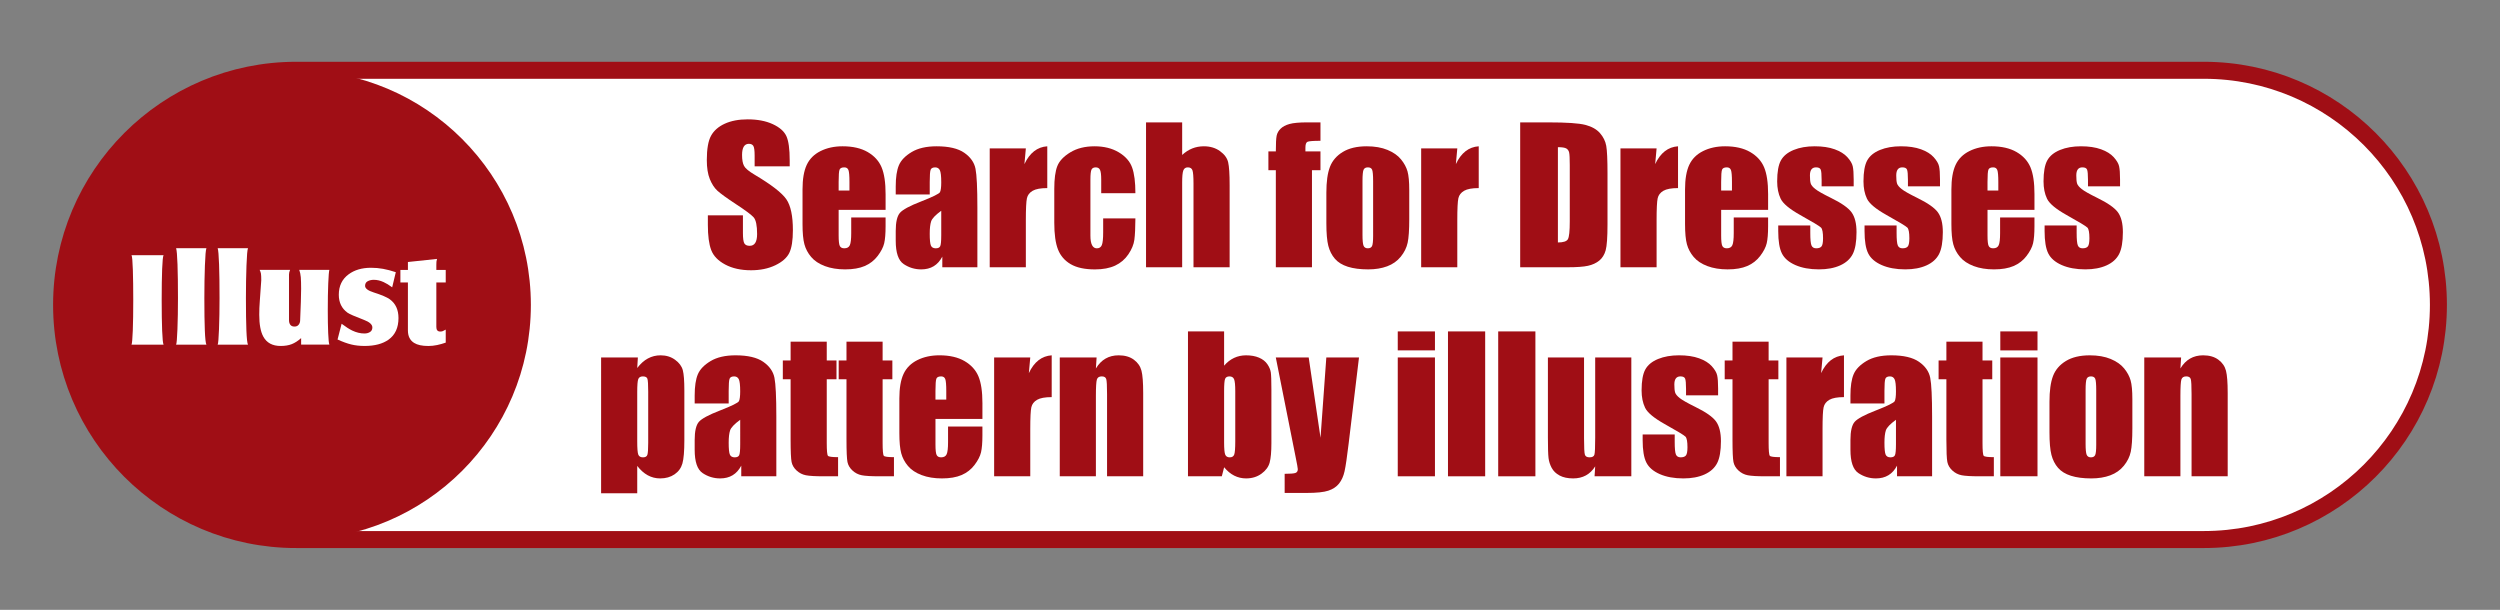 <?xml version="1.0" encoding="utf-8"?>
<!-- Generator: Adobe Illustrator 12.0.0, SVG Export Plug-In . SVG Version: 6.00 Build 51448)  -->
<!DOCTYPE svg PUBLIC "-//W3C//DTD SVG 1.1//EN" "http://www.w3.org/Graphics/SVG/1.1/DTD/svg11.dtd">
<svg  version="1.1" id="レイヤー_1" xmlns="http://www.w3.org/2000/svg" xmlns:xlink="http://www.w3.org/1999/xlink" width="441.101" height="107.6"
	 viewBox="0 0 441.101 107.6" overflow="visible" enable-background="new 0 0 441.101 107.6" xml:space="preserve">
<rect x="0" y="0" width="441.101" height="107.6" fill="#808080" stroke="none"/>
<path fill="#FFFFFF" stroke="#A00E15" stroke-width="3" d="M52.267,95.199c-22.864,0-41.399-18.535-41.399-41.399
	S29.402,12.4,52.267,12.4h336.568c22.864,0,41.399,18.535,41.399,41.399s-18.535,41.399-41.399,41.399H52.267z"/>
<circle fill="#A00E15" cx="52.267" cy="53.8" r="41.399"/>
<rect fill="none" width="441.101" height="107.6"/>
<g>
	<g>
		<path fill="#A00E15" d="M139.336,29.343h-6.188v-1.904c0-0.889-0.078-1.455-0.234-1.699c-0.156-0.243-0.417-0.365-0.781-0.365
			c-0.396,0-0.695,0.163-0.898,0.489s-0.305,0.821-0.305,1.483c0,0.852,0.116,1.494,0.349,1.925
			c0.222,0.432,0.848,0.952,1.879,1.563c2.957,1.76,4.82,3.203,5.589,4.329c0.769,1.127,1.152,2.942,1.152,5.448
			c0,1.821-0.214,3.163-0.64,4.026c-0.428,0.863-1.252,1.587-2.475,2.171s-2.645,0.877-4.268,0.877c-1.781,0-3.301-0.337-4.561-1.01
			c-1.259-0.673-2.084-1.53-2.473-2.572c-0.391-1.041-0.585-2.519-0.585-4.434v-1.672h6.188v3.114c0,0.959,0.087,1.575,0.261,1.85
			s0.482,0.411,0.926,0.411s0.772-0.174,0.988-0.521c0.217-0.348,0.325-0.865,0.325-1.551c0-1.507-0.204-2.492-0.613-2.957
			c-0.42-0.463-1.456-1.236-3.11-2.317c-1.655-1.092-2.751-1.886-3.288-2.38c-0.537-0.495-0.981-1.18-1.335-2.053
			c-0.352-0.874-0.528-1.99-0.528-3.348c0-1.959,0.249-3.391,0.749-4.296s1.307-1.612,2.422-2.124
			c1.115-0.51,2.461-0.766,4.039-0.766c1.725,0,3.195,0.279,4.41,0.838s2.019,1.262,2.413,2.109
			c0.395,0.849,0.592,2.289,0.592,4.322V29.343z"/>
		<path fill="#A00E15" d="M156.252,37.03h-8.281v4.537c0,0.948,0.068,1.56,0.207,1.834c0.137,0.273,0.4,0.41,0.792,0.41
			c0.485,0,0.811-0.182,0.975-0.547c0.163-0.364,0.245-1.07,0.245-2.116v-2.774h6.063v1.553c0,1.299-0.082,2.297-0.244,2.994
			c-0.164,0.697-0.547,1.441-1.146,2.233c-0.602,0.792-1.363,1.386-2.285,1.782c-0.922,0.396-2.079,0.594-3.471,0.594
			c-1.349,0-2.54-0.195-3.573-0.584c-1.033-0.391-1.836-0.924-2.41-1.604s-0.973-1.427-1.193-2.243
			c-0.223-0.815-0.332-2.003-0.332-3.562v-6.113c0-1.832,0.247-3.277,0.742-4.336c0.496-1.059,1.307-1.869,2.436-2.432
			c1.127-0.564,2.424-0.846,3.89-0.846c1.791,0,3.27,0.34,4.434,1.018c1.165,0.68,1.982,1.578,2.451,2.699
			c0.469,1.119,0.703,2.695,0.703,4.725V37.03z M149.877,33.624v-1.527c0-1.081-0.059-1.779-0.178-2.094
			c-0.118-0.314-0.36-0.473-0.727-0.473c-0.452,0-0.732,0.135-0.84,0.402s-0.162,0.988-0.162,2.164v1.527H149.877z"/>
		<path fill="#A00E15" d="M164.042,34.312h-6v-1.406c0-1.622,0.187-2.873,0.562-3.752c0.373-0.879,1.125-1.656,2.253-2.33
			s2.594-1.012,4.396-1.012c2.161,0,3.79,0.382,4.886,1.146c1.098,0.764,1.756,1.701,1.978,2.812c0.222,1.111,0.332,3.4,0.332,6.865
			v10.521h-6.188v-1.878c-0.392,0.751-0.896,1.314-1.515,1.69c-0.619,0.375-1.357,0.563-2.214,0.563
			c-1.122,0-2.15-0.313-3.087-0.939c-0.936-0.627-1.403-1.998-1.403-4.114v-1.722c0-1.568,0.248-2.637,0.745-3.205
			c0.496-0.568,1.727-1.232,3.69-1.99c2.102-0.822,3.226-1.375,3.374-1.658c0.147-0.285,0.222-0.863,0.222-1.736
			c0-1.094-0.082-1.807-0.246-2.138s-0.437-0.497-0.817-0.497c-0.434,0-0.703,0.14-0.809,0.418c-0.106,0.279-0.159,1.002-0.159,2.17
			V34.312z M166.073,37.186c-1.026,0.747-1.621,1.372-1.785,1.878c-0.164,0.504-0.246,1.23-0.246,2.177
			c0,1.083,0.071,1.782,0.214,2.099c0.143,0.314,0.426,0.473,0.85,0.473c0.402,0,0.664-0.123,0.785-0.371
			c0.121-0.246,0.183-0.896,0.183-1.948V37.186z"/>
		<path fill="#A00E15" d="M181.001,26.187l-0.25,2.766c0.927-1.978,2.271-3.024,4.031-3.141v7.375c-1.171,0-2.03,0.158-2.579,0.475
			s-0.886,0.756-1.012,1.318c-0.127,0.564-0.19,1.862-0.19,3.896v8.28h-6.375V26.187H181.001z"/>
		<path fill="#A00E15" d="M200.33,34.093h-6.031v-2.407c0-0.839-0.068-1.407-0.207-1.706c-0.137-0.299-0.392-0.449-0.762-0.449
			c-0.371,0-0.62,0.132-0.747,0.395c-0.127,0.264-0.19,0.853-0.19,1.768v9.879c0,0.746,0.096,1.307,0.287,1.68
			c0.191,0.374,0.474,0.561,0.846,0.561c0.436,0,0.731-0.194,0.886-0.583s0.231-1.124,0.231-2.208v-2.49h5.688
			c-0.011,1.674-0.071,2.93-0.182,3.766c-0.111,0.838-0.465,1.695-1.061,2.574s-1.373,1.542-2.332,1.989
			c-0.959,0.446-2.146,0.671-3.559,0.671c-1.803,0-3.231-0.309-4.285-0.924c-1.055-0.616-1.801-1.479-2.238-2.591
			c-0.438-1.11-0.656-2.688-0.656-4.73V33.33c0-1.779,0.18-3.122,0.537-4.028c0.359-0.904,1.123-1.713,2.293-2.424
			c1.171-0.711,2.594-1.066,4.271-1.066c1.665,0,3.088,0.353,4.27,1.057c1.18,0.705,1.966,1.594,2.355,2.666
			C200.135,30.606,200.33,32.126,200.33,34.093z"/>
		<path fill="#A00E15" d="M208.582,21.593v5.746c0.548-0.51,1.141-0.891,1.777-1.146c0.638-0.255,1.32-0.382,2.047-0.382
			c1.116,0,2.066,0.285,2.852,0.854s1.265,1.225,1.438,1.967s0.261,2.098,0.261,4.068v14.455h-6.375v-14.75
			c0-1.222-0.061-2.006-0.183-2.354s-0.395-0.521-0.817-0.521c-0.392,0-0.656,0.18-0.794,0.537s-0.206,1.068-0.206,2.132v14.956
			h-6.375V21.593H208.582z"/>
		<path fill="#A00E15" d="M232.985,21.593v3.25c-1.302,0-2.07,0.061-2.305,0.182s-0.352,0.465-0.352,1.031v0.662h2.656v3.313h-1.5
			v17.125h-6.375V30.03h-1.313v-3.313h1.313c0-1.381,0.047-2.305,0.142-2.768c0.095-0.465,0.328-0.879,0.701-1.242
			s0.895-0.641,1.566-0.83s1.717-0.285,3.135-0.285H232.985z"/>
		<path fill="#A00E15" d="M248.649,33.552v5.133c0,1.885-0.095,3.268-0.284,4.146s-0.596,1.701-1.217,2.465
			s-1.418,1.326-2.393,1.689c-0.974,0.363-2.092,0.545-3.355,0.545c-1.412,0-2.606-0.156-3.586-0.466
			c-0.979-0.311-1.74-0.779-2.281-1.405c-0.543-0.627-0.93-1.385-1.162-2.275c-0.23-0.889-0.347-2.225-0.347-4.004v-5.371
			c0-1.947,0.21-3.469,0.632-4.564c0.421-1.095,1.18-1.975,2.274-2.638s2.495-0.995,4.201-0.995c1.432,0,2.661,0.213,3.688,0.64
			s1.819,0.981,2.377,1.667c0.558,0.684,0.94,1.39,1.146,2.116S248.649,32.067,248.649,33.552z M242.274,31.976
			c0-1.072-0.059-1.748-0.175-2.027c-0.117-0.278-0.365-0.418-0.746-0.418c-0.383,0-0.637,0.14-0.764,0.418
			c-0.127,0.279-0.19,0.955-0.19,2.027v9.453c0,0.989,0.063,1.633,0.19,1.934c0.127,0.299,0.376,0.449,0.747,0.449
			c0.382,0,0.633-0.137,0.755-0.41c0.121-0.273,0.183-0.863,0.183-1.768V31.976z"/>
		<path fill="#A00E15" d="M257.126,26.187l-0.25,2.766c0.927-1.978,2.271-3.024,4.031-3.141v7.375c-1.171,0-2.03,0.158-2.579,0.475
			s-0.886,0.756-1.012,1.318c-0.127,0.564-0.19,1.862-0.19,3.896v8.28h-6.375V26.187H257.126z"/>
		<path fill="#A00E15" d="M268.221,21.593h4.978c3.213,0,5.386,0.147,6.518,0.442s1.993,0.778,2.583,1.452s0.959,1.424,1.107,2.25
			c0.146,0.826,0.221,2.45,0.221,4.871v8.952c0,2.295-0.108,3.829-0.324,4.603s-0.593,1.379-1.13,1.816
			c-0.537,0.437-1.2,0.742-1.991,0.916c-0.789,0.174-1.98,0.26-3.57,0.26h-8.391V21.593z M274.877,25.968V42.78
			c0.955,0,1.543-0.191,1.764-0.576c0.22-0.384,0.33-1.429,0.33-3.134v-9.93c0-1.157-0.037-1.899-0.11-2.226
			s-0.241-0.565-0.503-0.719C276.094,26.044,275.602,25.968,274.877,25.968z"/>
		<path fill="#A00E15" d="M292.29,26.187l-0.25,2.766c0.927-1.978,2.271-3.024,4.031-3.141v7.375c-1.171,0-2.03,0.158-2.579,0.475
			s-0.886,0.756-1.012,1.318c-0.127,0.564-0.19,1.862-0.19,3.896v8.28h-6.375V26.187H292.29z"/>
		<path fill="#A00E15" d="M311.963,37.03h-8.281v4.537c0,0.948,0.068,1.56,0.206,1.834c0.138,0.273,0.401,0.41,0.792,0.41
			c0.486,0,0.811-0.182,0.975-0.547c0.164-0.364,0.246-1.07,0.246-2.116v-2.774h6.063v1.553c0,1.299-0.082,2.297-0.245,2.994
			s-0.546,1.441-1.146,2.233s-1.362,1.386-2.284,1.782c-0.923,0.396-2.08,0.594-3.471,0.594c-1.35,0-2.54-0.195-3.573-0.584
			c-1.033-0.391-1.837-0.924-2.411-1.604s-0.973-1.427-1.193-2.243c-0.222-0.815-0.332-2.003-0.332-3.562v-6.113
			c0-1.832,0.248-3.277,0.743-4.336s1.307-1.869,2.435-2.432c1.128-0.564,2.424-0.846,3.89-0.846c1.792,0,3.27,0.34,4.435,1.018
			c1.164,0.68,1.981,1.578,2.451,2.699c0.469,1.119,0.703,2.695,0.703,4.725V37.03z M305.588,33.624v-1.527
			c0-1.081-0.06-1.779-0.178-2.094c-0.119-0.314-0.361-0.473-0.727-0.473c-0.453,0-0.732,0.135-0.84,0.402
			c-0.108,0.268-0.162,0.988-0.162,2.164v1.527H305.588z"/>
		<path fill="#A00E15" d="M327.064,32.874h-5.656v-1.131c0-0.963-0.055-1.572-0.166-1.828c-0.109-0.256-0.385-0.385-0.826-0.385
			c-0.357,0-0.625,0.119-0.803,0.355c-0.179,0.236-0.268,0.592-0.268,1.065c0,0.643,0.045,1.114,0.135,1.413
			c0.089,0.301,0.357,0.629,0.806,0.987s1.367,0.879,2.758,1.563c1.854,0.904,3.071,1.758,3.651,2.557
			c0.579,0.801,0.869,1.964,0.869,3.49c0,1.705-0.221,2.992-0.663,3.86s-1.182,1.537-2.218,2.005
			c-1.037,0.469-2.286,0.703-3.749,0.703c-1.621,0-3.007-0.254-4.159-0.76s-1.945-1.191-2.377-2.056s-0.646-2.172-0.646-3.923V39.78
			h5.656v1.328c0,1.128,0.07,1.86,0.211,2.197c0.141,0.338,0.419,0.506,0.836,0.506c0.447,0,0.76-0.113,0.938-0.34
			c0.177-0.226,0.266-0.702,0.266-1.429c0-1-0.115-1.626-0.348-1.879c-0.242-0.253-1.478-1-3.707-2.242
			c-1.873-1.052-3.014-2.007-3.424-2.865s-0.615-1.876-0.615-3.056c0-1.674,0.221-2.908,0.663-3.703
			c0.442-0.794,1.192-1.407,2.25-1.839s2.286-0.647,3.687-0.647c1.39,0,2.571,0.176,3.545,0.528s1.721,0.817,2.242,1.396
			s0.837,1.113,0.947,1.607s0.166,1.267,0.166,2.317V32.874z"/>
		<path fill="#A00E15" d="M342.293,32.874h-5.656v-1.131c0-0.963-0.055-1.572-0.166-1.828c-0.109-0.256-0.385-0.385-0.826-0.385
			c-0.357,0-0.625,0.119-0.803,0.355c-0.179,0.236-0.268,0.592-0.268,1.065c0,0.643,0.045,1.114,0.135,1.413
			c0.089,0.301,0.357,0.629,0.806,0.987s1.367,0.879,2.758,1.563c1.854,0.904,3.071,1.758,3.651,2.557
			c0.579,0.801,0.869,1.964,0.869,3.49c0,1.705-0.221,2.992-0.663,3.86s-1.182,1.537-2.218,2.005
			c-1.037,0.469-2.286,0.703-3.749,0.703c-1.621,0-3.007-0.254-4.159-0.76s-1.945-1.191-2.377-2.056s-0.646-2.172-0.646-3.923V39.78
			h5.656v1.328c0,1.128,0.07,1.86,0.211,2.197c0.141,0.338,0.419,0.506,0.836,0.506c0.447,0,0.76-0.113,0.938-0.34
			c0.177-0.226,0.266-0.702,0.266-1.429c0-1-0.115-1.626-0.348-1.879c-0.242-0.253-1.478-1-3.707-2.242
			c-1.873-1.052-3.014-2.007-3.424-2.865s-0.615-1.876-0.615-3.056c0-1.674,0.221-2.908,0.663-3.703
			c0.442-0.794,1.192-1.407,2.25-1.839s2.286-0.647,3.687-0.647c1.39,0,2.571,0.176,3.545,0.528s1.721,0.817,2.242,1.396
			s0.837,1.113,0.947,1.607s0.166,1.267,0.166,2.317V32.874z"/>
		<path fill="#A00E15" d="M358.959,37.03h-8.281v4.537c0,0.948,0.068,1.56,0.206,1.834c0.138,0.273,0.401,0.41,0.792,0.41
			c0.486,0,0.811-0.182,0.975-0.547c0.164-0.364,0.246-1.07,0.246-2.116v-2.774h6.063v1.553c0,1.299-0.082,2.297-0.245,2.994
			s-0.546,1.441-1.146,2.233s-1.362,1.386-2.284,1.782c-0.923,0.396-2.08,0.594-3.471,0.594c-1.35,0-2.54-0.195-3.573-0.584
			c-1.033-0.391-1.837-0.924-2.411-1.604s-0.973-1.427-1.193-2.243c-0.222-0.815-0.332-2.003-0.332-3.562v-6.113
			c0-1.832,0.248-3.277,0.743-4.336s1.307-1.869,2.435-2.432c1.128-0.564,2.424-0.846,3.89-0.846c1.792,0,3.27,0.34,4.435,1.018
			c1.164,0.68,1.981,1.578,2.451,2.699c0.469,1.119,0.703,2.695,0.703,4.725V37.03z M352.584,33.624v-1.527
			c0-1.081-0.06-1.779-0.178-2.094c-0.119-0.314-0.361-0.473-0.727-0.473c-0.453,0-0.732,0.135-0.84,0.402
			c-0.108,0.268-0.162,0.988-0.162,2.164v1.527H352.584z"/>
		<path fill="#A00E15" d="M374.061,32.874h-5.656v-1.131c0-0.963-0.055-1.572-0.166-1.828c-0.109-0.256-0.385-0.385-0.826-0.385
			c-0.357,0-0.625,0.119-0.803,0.355c-0.179,0.236-0.268,0.592-0.268,1.065c0,0.643,0.045,1.114,0.135,1.413
			c0.089,0.301,0.357,0.629,0.806,0.987s1.367,0.879,2.758,1.563c1.854,0.904,3.071,1.758,3.651,2.557
			c0.579,0.801,0.869,1.964,0.869,3.49c0,1.705-0.221,2.992-0.663,3.86s-1.182,1.537-2.218,2.005
			c-1.037,0.469-2.286,0.703-3.749,0.703c-1.621,0-3.007-0.254-4.159-0.76s-1.945-1.191-2.377-2.056s-0.646-2.172-0.646-3.923V39.78
			h5.656v1.328c0,1.128,0.07,1.86,0.211,2.197c0.141,0.338,0.419,0.506,0.836,0.506c0.447,0,0.76-0.113,0.938-0.34
			c0.177-0.226,0.266-0.702,0.266-1.429c0-1-0.115-1.626-0.348-1.879c-0.242-0.253-1.478-1-3.707-2.242
			c-1.873-1.052-3.014-2.007-3.424-2.865s-0.615-1.876-0.615-3.056c0-1.674,0.221-2.908,0.663-3.703
			c0.442-0.794,1.192-1.407,2.25-1.839s2.286-0.647,3.687-0.647c1.39,0,2.571,0.176,3.545,0.528s1.721,0.817,2.242,1.396
			s0.837,1.113,0.947,1.607s0.166,1.267,0.166,2.317V32.874z"/>
		<path fill="#A00E15" d="M112.545,63.068l-0.111,1.862c0.569-0.752,1.196-1.313,1.88-1.682c0.686-0.371,1.434-0.556,2.244-0.556
			c0.99,0,1.848,0.267,2.568,0.798c0.723,0.531,1.172,1.145,1.352,1.84c0.179,0.695,0.269,1.875,0.269,3.538v8.83
			c0,1.906-0.113,3.262-0.34,4.067s-0.69,1.447-1.391,1.927s-1.546,0.719-2.536,0.719c-0.791,0-1.523-0.186-2.197-0.556
			c-0.674-0.371-1.291-0.922-1.849-1.652v4.833h-6.375V63.068H112.545z M114.371,69.174c0-1.294-0.048-2.077-0.144-2.351
			c-0.095-0.273-0.359-0.411-0.793-0.411c-0.424,0-0.697,0.158-0.818,0.474c-0.122,0.315-0.183,1.078-0.183,2.288v8.679
			c0,1.264,0.063,2.053,0.19,2.367c0.127,0.316,0.402,0.474,0.826,0.474c0.412,0,0.67-0.145,0.77-0.435
			c0.102-0.289,0.151-0.99,0.151-2.105V69.174z"/>
		<path fill="#A00E15" d="M128.569,71.193h-6v-1.406c0-1.622,0.188-2.872,0.561-3.752c0.375-0.88,1.126-1.656,2.254-2.331
			c1.128-0.674,2.594-1.011,4.396-1.011c2.161,0,3.789,0.382,4.887,1.146c1.096,0.764,1.755,1.701,1.977,2.813
			c0.221,1.111,0.332,3.398,0.332,6.863v10.522h-6.188v-1.878c-0.392,0.751-0.896,1.314-1.516,1.689s-1.356,0.563-2.213,0.563
			c-1.121,0-2.15-0.313-3.086-0.939c-0.937-0.626-1.404-1.998-1.404-4.114v-1.722c0-1.568,0.248-2.638,0.744-3.206
			s1.727-1.231,3.691-1.99c2.102-0.82,3.227-1.373,3.374-1.658c0.147-0.283,0.222-0.863,0.222-1.736
			c0-1.094-0.082-1.806-0.246-2.137s-0.436-0.497-0.816-0.497c-0.435,0-0.705,0.14-0.811,0.419
			c-0.105,0.278-0.158,1.002-0.158,2.169V71.193z M130.601,74.067c-1.026,0.747-1.621,1.373-1.785,1.877
			c-0.164,0.506-0.246,1.231-0.246,2.178c0,1.083,0.071,1.783,0.215,2.098c0.143,0.316,0.426,0.474,0.849,0.474
			c0.401,0,0.663-0.124,0.785-0.37c0.122-0.248,0.183-0.897,0.183-1.949V74.067z"/>
		<path fill="#A00E15" d="M145.872,60.287V63.6h1.718v3.313h-1.718V78.12c0,1.379,0.07,2.147,0.214,2.305
			c0.143,0.158,0.738,0.237,1.785,0.237v3.375h-2.57c-1.451,0-2.487-0.06-3.107-0.181s-1.167-0.4-1.64-0.837
			c-0.474-0.437-0.768-0.937-0.884-1.499c-0.116-0.563-0.173-1.887-0.173-3.971V66.912h-1.375V63.6h1.375v-3.313H145.872z"/>
		<path fill="#A00E15" d="M155.729,60.287V63.6h1.719v3.313h-1.719V78.12c0,1.379,0.071,2.147,0.215,2.305
			c0.143,0.158,0.737,0.237,1.785,0.237v3.375h-2.57c-1.451,0-2.488-0.06-3.107-0.181c-0.621-0.121-1.168-0.4-1.641-0.837
			s-0.768-0.937-0.883-1.499c-0.116-0.563-0.174-1.887-0.174-3.971V66.912h-1.375V63.6h1.375v-3.313H155.729z"/>
		<path fill="#A00E15" d="M173.336,73.912h-8.281v4.536c0,0.949,0.068,1.561,0.206,1.834c0.138,0.274,0.401,0.411,0.792,0.411
			c0.486,0,0.811-0.183,0.975-0.547s0.246-1.069,0.246-2.116v-2.774h6.063v1.552c0,1.3-0.082,2.298-0.245,2.994
			c-0.163,0.697-0.546,1.442-1.146,2.234s-1.362,1.387-2.284,1.782c-0.923,0.396-2.08,0.594-3.471,0.594
			c-1.35,0-2.54-0.194-3.573-0.585c-1.033-0.389-1.837-0.924-2.411-1.603s-0.973-1.427-1.193-2.243
			c-0.222-0.816-0.332-2.004-0.332-3.563v-6.112c0-1.832,0.248-3.276,0.743-4.335s1.307-1.869,2.435-2.434
			c1.128-0.563,2.424-0.845,3.89-0.845c1.792,0,3.27,0.339,4.435,1.019c1.164,0.678,1.981,1.578,2.451,2.697
			c0.469,1.121,0.703,2.695,0.703,4.727V73.912z M166.961,70.506v-1.527c0-1.081-0.06-1.778-0.178-2.094
			c-0.119-0.315-0.361-0.473-0.727-0.473c-0.453,0-0.732,0.134-0.84,0.401c-0.108,0.268-0.162,0.99-0.162,2.165v1.527H166.961z"/>
		<path fill="#A00E15" d="M181.781,63.068l-0.25,2.765c0.928-1.977,2.271-3.023,4.031-3.14v7.375c-1.171,0-2.031,0.158-2.579,0.474
			c-0.548,0.316-0.886,0.756-1.013,1.32c-0.127,0.563-0.189,1.861-0.189,3.895v8.28h-6.375V63.068H181.781z"/>
		<path fill="#A00E15" d="M193.485,63.068l-0.125,1.945c0.464-0.773,1.03-1.354,1.698-1.74c0.67-0.387,1.441-0.58,2.315-0.58
			c1.096,0,1.991,0.259,2.687,0.774s1.143,1.166,1.344,1.951c0.199,0.785,0.3,2.094,0.3,3.926v14.692h-6.375V69.523
			c0-1.442-0.048-2.321-0.144-2.638c-0.095-0.315-0.359-0.474-0.793-0.474c-0.455,0-0.742,0.182-0.857,0.545
			c-0.117,0.363-0.175,1.335-0.175,2.913v14.167h-6.375V63.068H193.485z"/>
		<path fill="#A00E15" d="M215.982,58.475v6.046c0.527-0.613,1.115-1.072,1.766-1.374c0.648-0.302,1.354-0.453,2.113-0.453
			c0.876,0,1.636,0.138,2.279,0.411c0.645,0.273,1.135,0.658,1.473,1.152c0.338,0.496,0.541,0.98,0.609,1.453
			c0.068,0.475,0.104,1.485,0.104,3.033v9.445c0,1.537-0.104,2.683-0.309,3.436c-0.206,0.753-0.688,1.406-1.447,1.959
			c-0.76,0.553-1.662,0.829-2.706,0.829c-0.749,0-1.448-0.164-2.097-0.491c-0.648-0.328-1.242-0.82-1.779-1.477l-0.412,1.593h-5.969
			V58.475H215.982z M217.951,69.032c0-1.084-0.069-1.791-0.208-2.123c-0.139-0.331-0.411-0.497-0.816-0.497
			c-0.396,0-0.651,0.146-0.769,0.435s-0.176,1.018-0.176,2.186v9.025c0,1.127,0.066,1.848,0.2,2.162
			c0.134,0.316,0.397,0.474,0.792,0.474c0.405,0,0.67-0.163,0.793-0.489c0.122-0.326,0.184-1.109,0.184-2.352V69.032z"/>
		<path fill="#A00E15" d="M239.782,63.068l-1.823,15.173c-0.287,2.398-0.529,4.035-0.724,4.91c-0.194,0.874-0.518,1.596-0.97,2.164
			c-0.451,0.568-1.08,0.988-1.883,1.256c-0.805,0.27-2.09,0.403-3.855,0.403h-3.862V83.6c0.982,0,1.614-0.05,1.897-0.149
			c0.281-0.1,0.423-0.324,0.423-0.672c0-0.168-0.132-0.898-0.395-2.193l-3.488-17.517h5.805l2.086,14.173l1.023-14.173H239.782z"/>
		<path fill="#A00E15" d="M253.183,58.475v3.344h-6.563v-3.344H253.183z M253.183,63.068v20.969h-6.563V63.068H253.183z"/>
		<path fill="#A00E15" d="M262.045,58.475v25.563h-6.563V58.475H262.045z"/>
		<path fill="#A00E15" d="M270.907,58.475v25.563h-6.563V58.475H270.907z"/>
		<path fill="#A00E15" d="M287.832,63.068v20.969h-6.486l0.111-1.751c-0.443,0.709-0.99,1.24-1.639,1.595
			c-0.649,0.354-1.396,0.531-2.24,0.531c-0.961,0-1.758-0.169-2.391-0.505c-0.634-0.338-1.101-0.785-1.401-1.344
			c-0.301-0.558-0.488-1.14-0.562-1.745c-0.074-0.605-0.111-1.81-0.111-3.61v-14.14h6.375v14.261c0,1.633,0.051,2.602,0.152,2.906
			c0.102,0.306,0.376,0.458,0.824,0.458c0.48,0,0.766-0.157,0.855-0.474c0.092-0.316,0.137-1.332,0.137-3.049V63.068H287.832z"/>
		<path fill="#A00E15" d="M303.141,69.756h-5.656v-1.13c0-0.963-0.055-1.572-0.166-1.829c-0.109-0.257-0.385-0.385-0.826-0.385
			c-0.357,0-0.625,0.118-0.803,0.355c-0.179,0.237-0.268,0.592-0.268,1.065c0,0.643,0.045,1.113,0.135,1.414
			c0.089,0.299,0.357,0.629,0.806,0.986s1.367,0.879,2.758,1.563c1.854,0.906,3.071,1.758,3.651,2.559
			c0.579,0.8,0.869,1.963,0.869,3.489c0,1.705-0.221,2.992-0.663,3.86c-0.442,0.869-1.182,1.537-2.218,2.006
			c-1.037,0.468-2.286,0.702-3.749,0.702c-1.621,0-3.007-0.253-4.159-0.759s-1.945-1.191-2.377-2.057
			c-0.432-0.864-0.646-2.172-0.646-3.922v-1.013h5.656v1.328c0,1.128,0.07,1.86,0.211,2.197s0.419,0.506,0.836,0.506
			c0.447,0,0.76-0.112,0.938-0.339c0.177-0.227,0.266-0.703,0.266-1.43c0-1-0.115-1.626-0.348-1.879
			c-0.242-0.252-1.478-1-3.707-2.242c-1.873-1.053-3.014-2.008-3.424-2.865s-0.615-1.877-0.615-3.056
			c0-1.674,0.221-2.907,0.663-3.702s1.192-1.408,2.25-1.84s2.286-0.647,3.687-0.647c1.39,0,2.571,0.177,3.545,0.528
			s1.721,0.816,2.242,1.395s0.837,1.115,0.947,1.608c0.11,0.494,0.166,1.267,0.166,2.317V69.756z"/>
		<path fill="#A00E15" d="M312.057,60.287V63.6h1.719v3.313h-1.719V78.12c0,1.379,0.071,2.147,0.215,2.305
			c0.143,0.158,0.737,0.237,1.785,0.237v3.375h-2.57c-1.451,0-2.488-0.06-3.107-0.181c-0.621-0.121-1.168-0.4-1.641-0.837
			s-0.768-0.937-0.883-1.499c-0.116-0.563-0.174-1.887-0.174-3.971V66.912h-1.375V63.6h1.375v-3.313H312.057z"/>
		<path fill="#A00E15" d="M321.57,63.068l-0.25,2.765c0.928-1.977,2.271-3.023,4.031-3.14v7.375c-1.171,0-2.031,0.158-2.579,0.474
			c-0.548,0.316-0.886,0.756-1.013,1.32c-0.127,0.563-0.189,1.861-0.189,3.895v8.28h-6.375V63.068H321.57z"/>
		<path fill="#A00E15" d="M332.493,71.193h-6v-1.406c0-1.622,0.187-2.872,0.562-3.752c0.373-0.88,1.125-1.656,2.253-2.331
			c1.128-0.674,2.594-1.011,4.396-1.011c2.161,0,3.79,0.382,4.886,1.146c1.098,0.764,1.756,1.701,1.978,2.813
			s0.332,3.398,0.332,6.863v10.522h-6.188v-1.878c-0.392,0.751-0.896,1.314-1.515,1.689c-0.619,0.375-1.357,0.563-2.214,0.563
			c-1.122,0-2.15-0.313-3.087-0.939c-0.936-0.626-1.403-1.998-1.403-4.114v-1.722c0-1.568,0.248-2.638,0.745-3.206
			c0.496-0.568,1.727-1.231,3.69-1.99c2.102-0.82,3.226-1.373,3.374-1.658c0.147-0.283,0.222-0.863,0.222-1.736
			c0-1.094-0.082-1.806-0.246-2.137s-0.437-0.497-0.817-0.497c-0.434,0-0.703,0.14-0.809,0.419
			c-0.106,0.278-0.159,1.002-0.159,2.169V71.193z M334.524,74.067c-1.026,0.747-1.621,1.373-1.785,1.877
			c-0.164,0.506-0.246,1.231-0.246,2.178c0,1.083,0.071,1.783,0.214,2.098c0.143,0.316,0.426,0.474,0.85,0.474
			c0.402,0,0.664-0.124,0.785-0.37c0.121-0.248,0.183-0.897,0.183-1.949V74.067z"/>
		<path fill="#A00E15" d="M349.796,60.287V63.6h1.719v3.313h-1.719V78.12c0,1.379,0.071,2.147,0.214,2.305
			c0.143,0.158,0.738,0.237,1.786,0.237v3.375h-2.571c-1.451,0-2.486-0.06-3.107-0.181c-0.619-0.121-1.166-0.4-1.64-0.837
			s-0.768-0.937-0.884-1.499c-0.115-0.563-0.173-1.887-0.173-3.971V66.912h-1.375V63.6h1.375v-3.313H349.796z"/>
		<path fill="#A00E15" d="M359.497,58.475v3.344h-6.563v-3.344H359.497z M359.497,63.068v20.969h-6.563V63.068H359.497z"/>
		<path fill="#A00E15" d="M376.234,70.433v5.135c0,1.885-0.095,3.267-0.284,4.146c-0.189,0.88-0.595,1.7-1.216,2.464
			s-1.42,1.327-2.393,1.69c-0.975,0.363-2.094,0.545-3.357,0.545c-1.41,0-2.605-0.155-3.584-0.466
			c-0.98-0.311-1.74-0.779-2.283-1.406c-0.542-0.626-0.93-1.385-1.16-2.273c-0.232-0.891-0.348-2.225-0.348-4.005v-5.37
			c0-1.948,0.211-3.47,0.632-4.564c0.421-1.096,1.179-1.975,2.274-2.639c1.095-0.663,2.495-0.995,4.201-0.995
			c1.432,0,2.661,0.214,3.688,0.64c1.026,0.427,1.818,0.982,2.377,1.666c0.559,0.686,0.939,1.391,1.145,2.117
			S376.234,68.948,376.234,70.433z M369.859,68.858c0-1.073-0.059-1.749-0.175-2.027c-0.116-0.279-0.366-0.419-0.747-0.419
			s-0.636,0.14-0.763,0.419c-0.127,0.278-0.19,0.954-0.19,2.027v9.452c0,0.989,0.063,1.634,0.19,1.933
			c0.127,0.301,0.376,0.45,0.747,0.45c0.381,0,0.633-0.137,0.755-0.41s0.183-0.862,0.183-1.768V68.858z"/>
		<path fill="#A00E15" d="M384.836,63.068l-0.125,1.945c0.463-0.773,1.029-1.354,1.699-1.74c0.668-0.387,1.439-0.58,2.314-0.58
			c1.096,0,1.991,0.259,2.687,0.774s1.144,1.166,1.343,1.951c0.201,0.785,0.301,2.094,0.301,3.926v14.692h-6.375V69.523
			c0-1.442-0.048-2.321-0.143-2.638c-0.096-0.315-0.36-0.474-0.794-0.474c-0.456,0-0.741,0.182-0.858,0.545
			c-0.115,0.363-0.174,1.335-0.174,2.913v14.167h-6.375V63.068H384.836z"/>
	</g>
</g>
<g>
	<g>
		<path fill="#FFFFFF" d="M28.858,45.028c-0.11,0.189-0.193,0.998-0.248,2.425c-0.055,1.428-0.083,3.254-0.083,5.478
			c0,2.208,0.028,4.019,0.083,5.431c0.055,1.411,0.138,2.228,0.248,2.448h-5.654c0.094-0.189,0.169-1.018,0.225-2.484
			c0.055-1.467,0.082-3.272,0.082-5.418c0-2.003-0.023-3.766-0.07-5.288c-0.048-1.521-0.127-2.386-0.236-2.591H28.858z"/>
		<path fill="#FFFFFF" d="M36.417,60.81h-5.344c0.094-0.189,0.172-1.101,0.234-2.733s0.094-3.451,0.094-5.455
			c0-2.414-0.027-4.405-0.082-5.976c-0.055-1.569-0.137-2.521-0.246-2.852h5.348c-0.113,0.269-0.202,1.286-0.267,3.053
			c-0.064,1.768-0.097,3.685-0.097,5.751c0,2.398,0.027,4.303,0.084,5.715C36.197,59.725,36.289,60.557,36.417,60.81z"/>
		<path fill="#FFFFFF" d="M43.752,60.81h-5.344c0.094-0.189,0.172-1.101,0.234-2.733s0.094-3.451,0.094-5.455
			c0-2.414-0.027-4.405-0.082-5.976c-0.055-1.569-0.137-2.521-0.246-2.852h5.348c-0.113,0.269-0.202,1.286-0.267,3.053
			c-0.064,1.768-0.097,3.685-0.097,5.751c0,2.398,0.028,4.303,0.084,5.715S43.624,60.557,43.752,60.81z"/>
		<path fill="#FFFFFF" d="M53.134,59.653c-0.568,0.503-1.125,0.86-1.67,1.072s-1.196,0.318-1.954,0.318
			c-1.438,0-2.456-0.552-3.056-1.657c-0.475-0.867-0.711-2.154-0.711-3.858c0-0.789,0.031-1.586,0.095-2.391
			c0.173-2.226,0.26-3.456,0.26-3.692c0-0.584-0.02-0.979-0.06-1.184c-0.039-0.205-0.113-0.419-0.225-0.64h5.367
			c-0.125,0.3-0.188,0.569-0.188,0.806v8.057c0,0.348,0.079,0.624,0.237,0.83c0.158,0.205,0.403,0.308,0.735,0.308
			c0.316,0,0.562-0.11,0.735-0.332c0.174-0.221,0.261-0.489,0.261-0.806c0-0.095,0.041-1.16,0.123-3.199
			c0.032-0.805,0.049-1.579,0.049-2.322c0-0.9-0.02-1.583-0.059-2.049c-0.039-0.467-0.129-0.896-0.27-1.292h5.313
			c-0.078,0.253-0.145,1.042-0.199,2.368c-0.055,1.325-0.082,2.92-0.082,4.782c0,1.515,0.023,2.845,0.07,3.989
			s0.117,1.827,0.211,2.048h-4.984V59.653z"/>
		<path fill="#FFFFFF" d="M60.275,57.122c0.727,0.55,1.351,0.95,1.872,1.2c0.726,0.346,1.444,0.519,2.155,0.519
			c0.379,0,0.706-0.087,0.983-0.261c0.275-0.173,0.414-0.441,0.414-0.804c0-0.521-0.506-0.97-1.516-1.349
			c-1.58-0.6-2.535-1.018-2.866-1.254c-1.026-0.742-1.54-1.799-1.54-3.171c0-1.546,0.576-2.745,1.728-3.597
			c1.042-0.772,2.359-1.159,3.953-1.159c0.726,0,1.436,0.063,2.13,0.188c0.694,0.127,1.443,0.323,2.248,0.591l-0.639,2.671
			c-0.552-0.41-1.057-0.718-1.514-0.923c-0.584-0.269-1.16-0.402-1.728-0.402c-0.41,0-0.769,0.083-1.077,0.249
			c-0.307,0.165-0.461,0.438-0.461,0.816c0,0.458,0.505,0.845,1.514,1.16c1.389,0.441,2.334,0.845,2.84,1.207
			c1.024,0.742,1.537,1.847,1.537,3.314c0,1.705-0.584,2.976-1.752,3.813c-1.042,0.741-2.447,1.112-4.215,1.112
			c-0.868,0-1.658-0.087-2.368-0.261s-1.516-0.466-2.415-0.877L60.275,57.122z"/>
		<path fill="#FFFFFF" d="M70.645,49.841v-2.219h1.328v-1.394l5.134-0.544c-0.053,0.173-0.085,0.335-0.099,0.484
			c-0.013,0.149-0.02,0.335-0.02,0.556c0,0.157,0,0.311,0,0.461c0,0.149,0,0.295,0,0.437h1.656v2.219h-1.656v7.85
			c0,0.538,0.229,0.807,0.687,0.807c0.173,0,0.323-0.024,0.449-0.073s0.3-0.14,0.521-0.271v2.297
			c-0.489,0.175-0.993,0.316-1.515,0.428c-0.52,0.11-1.041,0.166-1.561,0.166c-1.089,0-1.925-0.182-2.508-0.545
			c-0.727-0.458-1.089-1.192-1.089-2.202v-8.456H70.645z"/>
	</g>
</g>
</svg>
